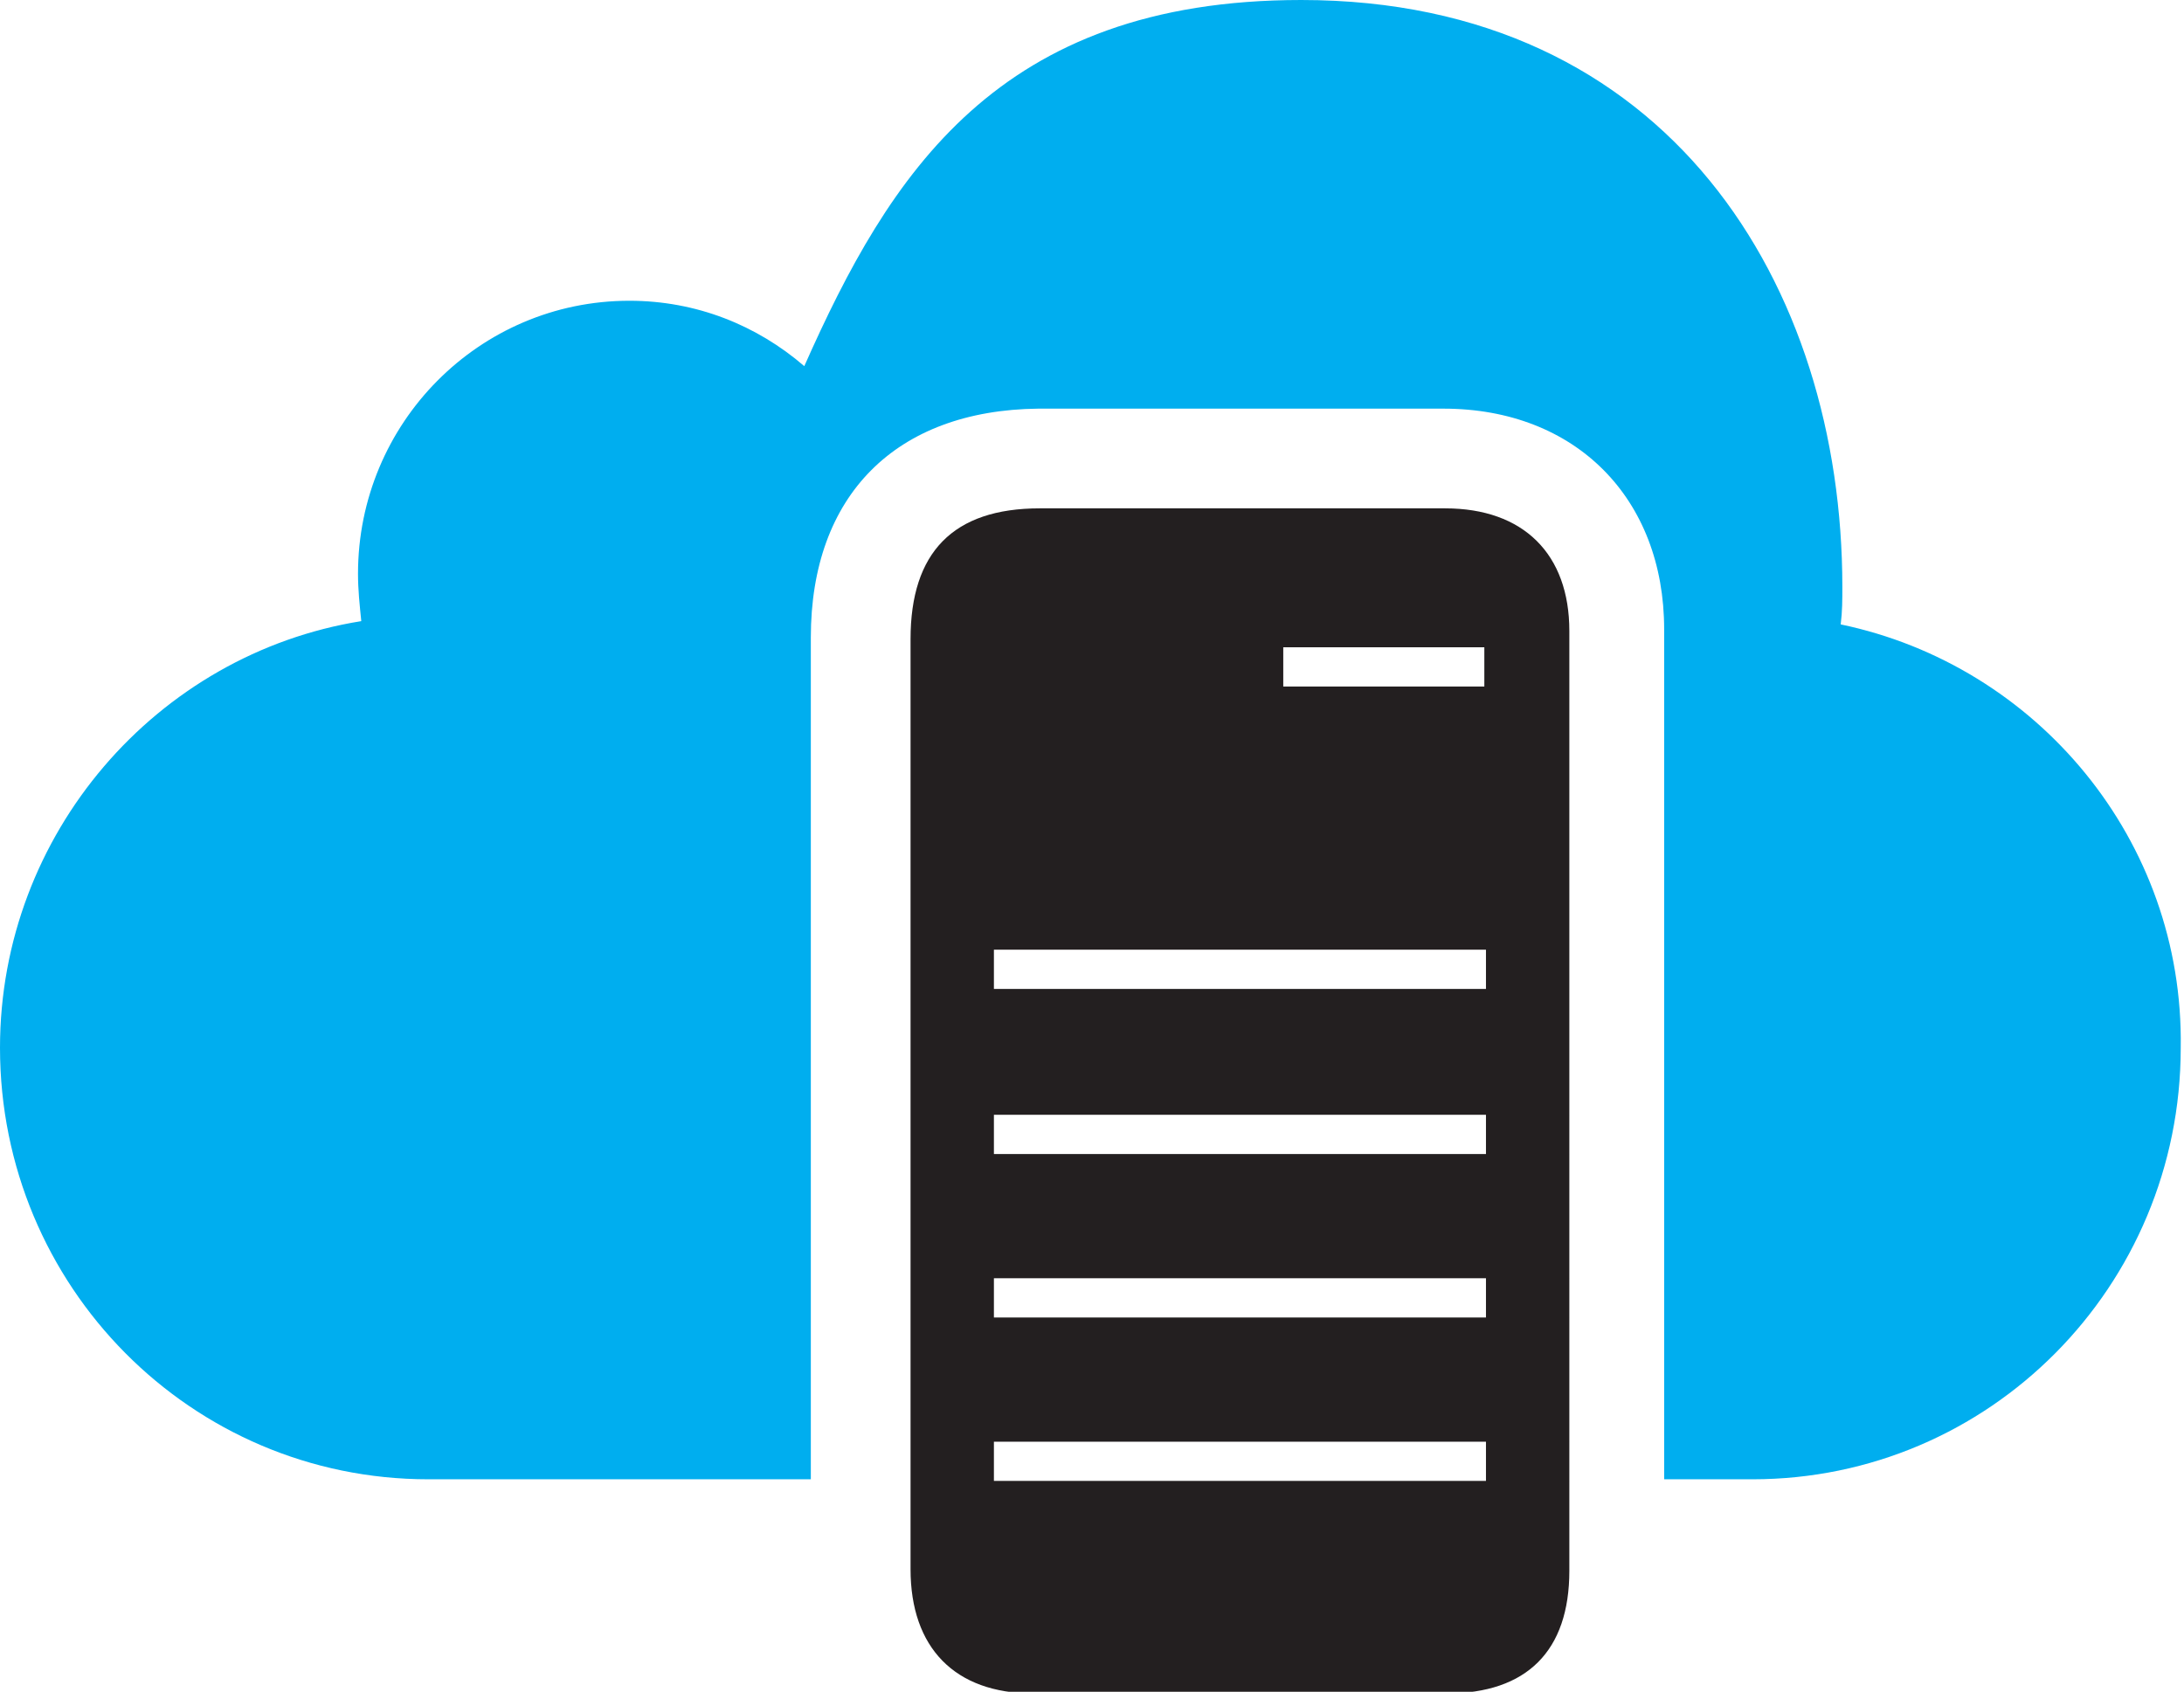 <?xml version="1.0" encoding="utf-8"?>
<!-- Generator: Adobe Illustrator 21.1.0, SVG Export Plug-In . SVG Version: 6.00 Build 0)  -->
<svg version="1.1" id="Layer_1" xmlns="http://www.w3.org/2000/svg" xmlns:xlink="http://www.w3.org/1999/xlink" x="0px" y="0px"
	 viewBox="0 0 133.6 103.5" style="enable-background:new 0 0 133.6 103.5;" xml:space="preserve">
<style type="text/css">
	.st0{fill:#231F20;}
	.st1{fill:#00AEEF;}
</style>
<g>
	<path class="st0" d="M96,38.6c0-4.7-2.8-7.5-7.6-7.5c-8.3,0-16.5,0-24.8,0c-5.3,0-7.9,2.7-7.9,8c0,9.4,0,18.8,0,28.2
		c0,9.6,0,19.1,0,28.7c0,4.8,2.7,7.6,7.5,7.6c8.4,0,16.9,0,25.3,0c4.9,0,7.5-2.6,7.5-7.5C96,76.9,96,57.7,96,38.6z M90.9,90.6H60.8
		v-2.4h30.1V90.6z M90.9,80.6H60.8v-2.4h30.1V80.6z M90.9,70.6H60.8v-2.4h30.1V70.6z M90.9,60.5H60.8v-2.4h30.1V60.5z M90.9,42H78.5
		v-2.4h12.3V42z"/>
	<path class="st1" d="M112.6,38.2c0.1-0.8,0.1-1.5,0.1-2.3C112.7,17.5,102.1,0,79.6,0C61,0,54.4,10.7,49.2,22.4
		c-2.9-2.5-6.6-4-10.7-4c-9.2,0-16.6,7.5-16.6,16.7c0,1,0.1,1.9,0.2,2.9C9.6,40,0,51,0,64.1c0,14.6,11.7,26.4,26.2,26.4h23.4
		c0-4.9,0-9.8,0-14.7l0-8.6l0-8.1c0-6.7,0-13.4,0-20.1c0-8.7,5.2-13.9,13.9-14c3.9,0,7.8,0,11.7,0c4.4,0,8.7,0,13.1,0
		c8.1,0,13.5,5.5,13.5,13.5c0,17,0,34.4,0,52h5.4c14.5,0,26.2-11.8,26.2-26.4C133.6,51.4,124.6,40.7,112.6,38.2z"/>
</g>
</svg>
